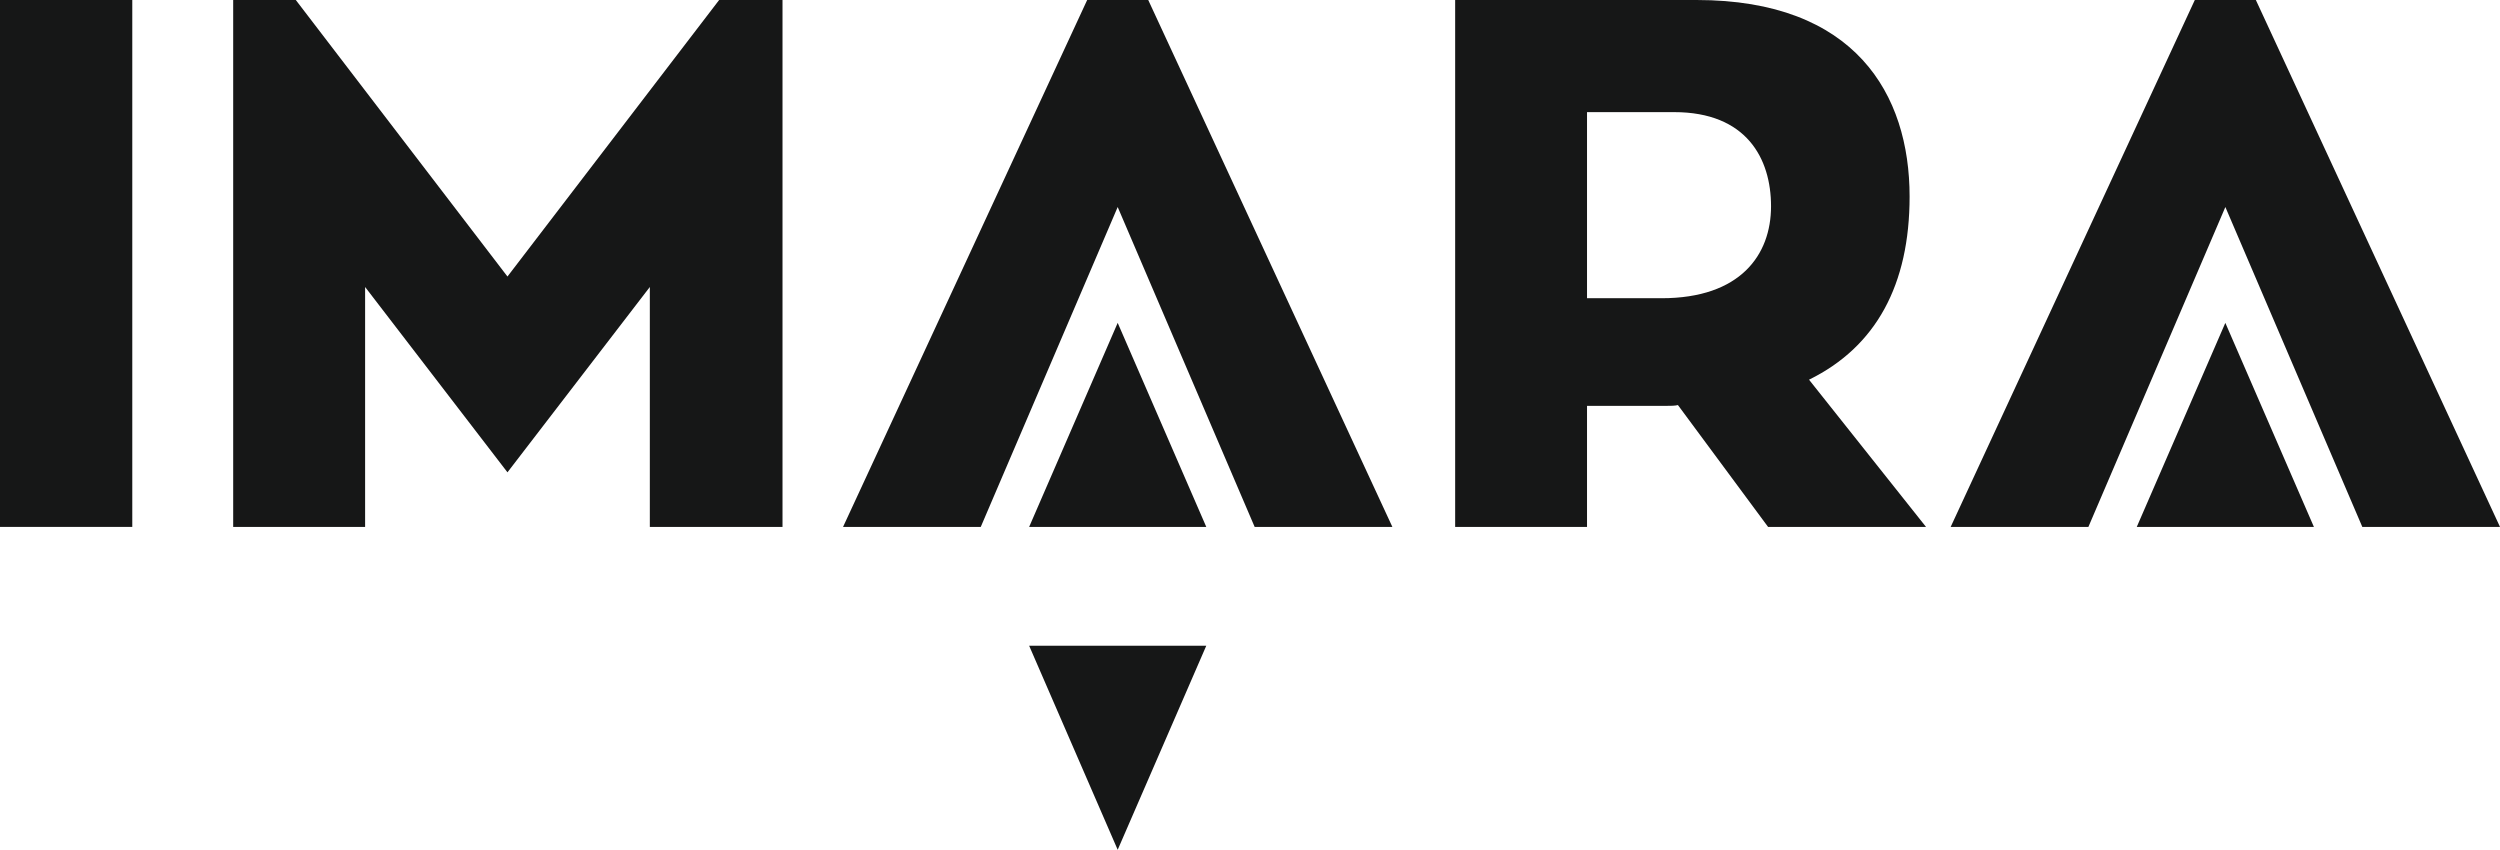 <svg width="1115" height="379" xmlns="http://www.w3.org/2000/svg" xmlns:xlink="http://www.w3.org/1999/xlink" xml:space="preserve" overflow="hidden"><defs><clipPath id="clip0"><rect x="106" y="875" width="1115" height="379"/></clipPath></defs><g clip-path="url(#clip0)" transform="translate(-106 -875)"><path d="M106 875 165 875 165 1110 106 1110 106 875Z" fill="#161717" fill-rule="evenodd"/><path d="M426.736 875 332.328 998.333 237.926 875 210 875 210 1110 268.839 1110 268.839 1003 332.328 1085.66 395.823 1003 395.823 1110 455 1110 455 875 426.736 875Z" fill="#161717" fill-rule="evenodd"/><path d="M565 1110 644 1110 604.491 1019 565 1110Z" fill="#161717" fill-rule="evenodd"/><path d="M565 1163 644 1163 604.491 1254 565 1163Z" fill="#161717" fill-rule="evenodd"/><path d="M618.113 875 590.883 875 482 1110 543.42 1110 604.489 967.335 665.575 1110 727 1110 618.113 875Z" fill="#161717" fill-rule="evenodd"/><path d="M894.559 1110 965 1110 912.826 1044.34C942.726 1029.67 957.681 1002 957.681 962.666 957.681 917.004 933.419 875 862.657 875L755 875 755 1110 813.812 1110 813.812 1056.01 849.364 1056.01C851.027 1056.01 853.015 1056.01 854.357 1055.66L894.559 1110ZM813.812 925.009 852.69 925.009C884.913 925.009 895.883 945.669 895.883 966.995 895.883 988.656 882.265 1008.01 847.038 1008.01L813.812 1008.01 813.812 925.009Z" fill="#161717" fill-rule="evenodd"/><path d="M1059 1110 1138 1110 1098.5 1019 1059 1110Z" fill="#161717" fill-rule="evenodd"/><path d="M1112.11 875 1084.89 875 976 1110 1037.42 1110 1098.51 967.335 1159.59 1110 1221 1110 1112.11 875Z" fill="#161717" fill-rule="evenodd"/></g></svg>